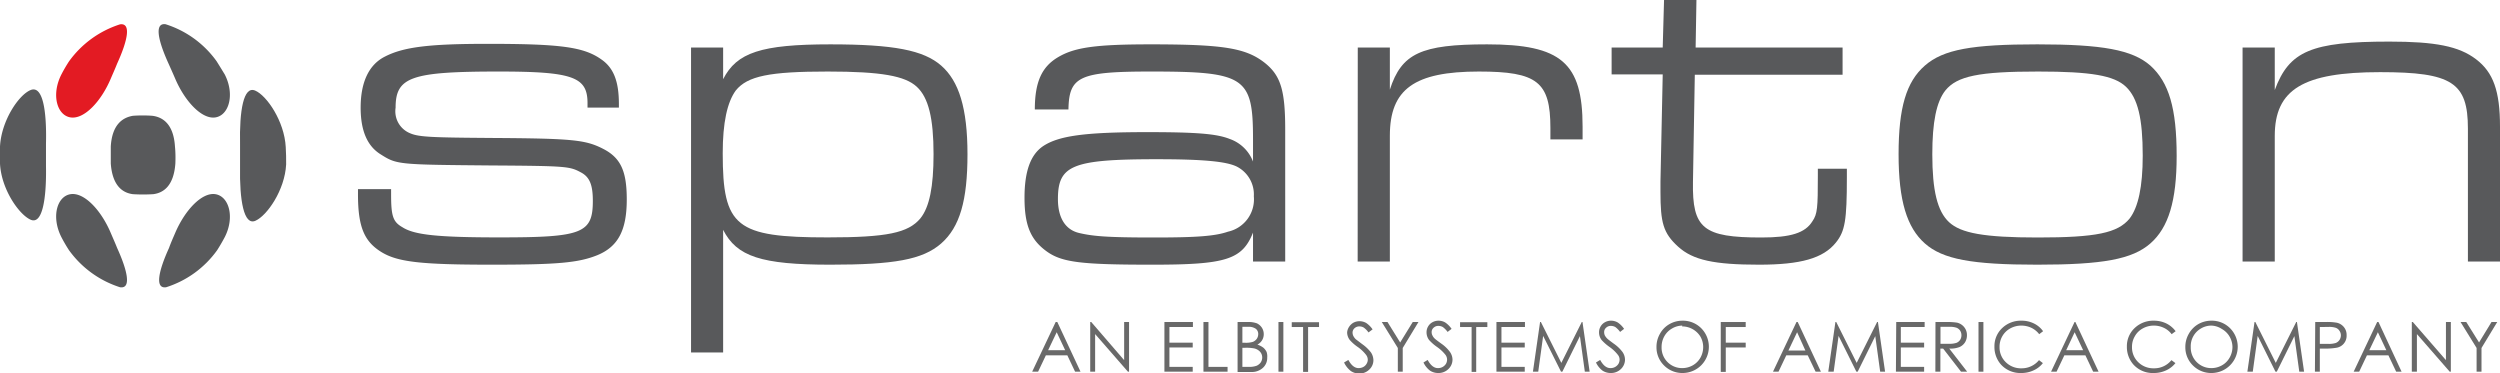 <svg id="NavEx_Logo" data-name="NavEx Logo" xmlns="http://www.w3.org/2000/svg" viewBox="0 0 244.63 36.5"><defs><style>.cls-1{fill:#58595b;}.cls-2{fill:#e31b23;}.cls-3{fill:#696969;}</style></defs><path class="cls-1" d="M57.49,10.09C57.49,7.53,56.07,7,48.81,7c-8.59,0-10.1.53-10.1,3.54a2.32,2.32,0,0,0,1.47,2.52c.84.35,2.16.4,8,.44,7.88.05,9.12.18,10.85,1.07s2.3,2.21,2.3,4.95c0,3-.84,4.61-2.88,5.45-1.86.75-3.94.93-10.36.93-7,0-9.25-.27-10.84-1.28s-2.22-2.4-2.22-5.58v-.53h3.24V19c0,2.12.17,2.7,1.1,3.23,1.15.75,3.41,1,9.52,1,8.1,0,9.12-.4,9.12-3.58,0-1.55-.31-2.3-1.11-2.75-1.15-.62-1.28-.66-8.89-.71-9-.08-9.17-.08-10.72-1.06-1.33-.8-2-2.3-2-4.6,0-2.48.8-4.21,2.39-5,1.82-.93,4.3-1.24,10-1.24,7.26,0,9.47.31,11.2,1.55,1.19.84,1.68,2.17,1.68,4.34v.35H57.49Z"/><path class="cls-1" d="M70.76,4.65v3.1c1.33-2.61,3.72-3.41,10.49-3.41,6.2,0,9.12.57,10.85,2.08s2.57,4.16,2.57,8.68-.75,7.12-2.57,8.72S87.45,25.9,81.25,25.9c-6.77,0-9.16-.8-10.49-3.41v12H67.62V4.65ZM72,8.85C71.16,10,70.72,12,70.72,15c0,7.21,1.28,8.23,10.27,8.23,5.8,0,7.88-.44,9.07-1.86.89-1.1,1.29-3.1,1.29-6.28,0-3.5-.49-5.54-1.64-6.6S86.26,7,81,7C75.28,7,73.15,7.44,72,8.85Z"/><path class="cls-1" d="M101.26,10.71c0-2.74.71-4.2,2.3-5.13s3.59-1.24,9-1.24c7.13,0,9.34.35,11.2,1.81,1.55,1.24,2,2.66,2,6.51V25.59h-3.15V22.76c-1.06,2.65-2.65,3.14-9.83,3.14-7,0-8.89-.22-10.4-1.33s-2.13-2.48-2.13-5.22c0-2.57.58-4.21,1.82-5.05,1.51-1,4-1.37,10.18-1.37,4.92,0,6.82.17,8.06.66a3.77,3.77,0,0,1,2.3,2.22V13.59c0-6.06-.79-6.59-10-6.59-7,0-8,.48-8.06,3.71Zm2.26,8.77c0,1.81.71,3,2.08,3.32s2.74.44,7.3.44c4.16,0,6-.13,7.26-.57a3.24,3.24,0,0,0,2.53-3.46A3.06,3.06,0,0,0,121,16.29c-1-.48-3.19-.71-7.75-.71C104.93,15.58,103.52,16.16,103.52,19.48Z"/><path class="cls-1" d="M132.86,4.65H136V8.77c1.15-3.55,3.05-4.43,9.51-4.43,7.27,0,9.35,1.81,9.35,8.06v1.24h-3.15V12.53c0-4.52-1.28-5.53-7-5.53C138.4,7,136,8.72,136,13.28V25.59h-3.15Z"/><path class="cls-1" d="M157.7,4.65h5L162.83,0H166l-.08,4.65h14.38V7.31H165.84l-.18,10.49c-.08,4.56,1,5.44,6.69,5.44,2.88,0,4.29-.44,5-1.59.49-.71.53-1.33.53-4.43v-.71h2.84v.85c0,4.2-.18,5.26-1.07,6.37-1.24,1.55-3.45,2.17-7.52,2.17-4.38,0-6.47-.44-7.93-1.77s-1.72-2.35-1.72-5.36v-1l.22-10.49h-5Z"/><path class="cls-1" d="M210.42,6.42c1.81,1.64,2.57,4.16,2.57,8.85,0,4.39-.8,7-2.57,8.55s-4.65,2.08-11.07,2.08-9.25-.53-11-2.08-2.57-4.16-2.57-8.72.75-7.09,2.57-8.68,4.64-2.08,11-2.08S208.65,4.87,210.42,6.42ZM190.36,8.85c-.88,1.11-1.28,3.1-1.28,6.25,0,3.54.49,5.57,1.64,6.64s3.41,1.5,8.67,1.5c5.72,0,7.84-.44,9-1.86.84-1.1,1.28-3.1,1.28-6.15,0-3.63-.48-5.62-1.63-6.73S204.62,7,199.44,7C193.64,7,191.51,7.44,190.36,8.85Z"/><path class="cls-1" d="M219.44,4.65h3.15V8.81C224,5,226.17,4.07,233.79,4.07c4.51,0,6.82.45,8.5,1.73s2.34,3.1,2.34,6.6V25.59h-3.14v-13c0-4.51-1.55-5.53-8.59-5.53-7.52,0-10.31,1.68-10.31,6.24V25.59h-3.15Z"/><path class="cls-1" d="M17.16,16C17,18.19,16,18.87,15,19a15.86,15.86,0,0,1-2,0c-1-.13-2-.81-2.16-3,0-.56,0-1.11,0-1.67.13-2.15,1.16-2.83,2.17-3a13.25,13.25,0,0,1,1.89,0c1,.12,2.08.78,2.22,3C17.18,14.92,17.18,15.47,17.16,16Z"/><path class="cls-2" d="M10.84,7.69c-.94,2.23-2.6,4-3.93,3.8S5,9.28,6,7.3q.34-.66.75-1.29a9.83,9.83,0,0,1,5-3.63c1.12-.15.73,1.61-.29,3.85C11.27,6.71,11.05,7.2,10.84,7.69Z"/><path class="cls-1" d="M17.14,7.69c.95,2.23,2.61,4,3.93,3.8S23,9.28,22,7.3Q21.6,6.64,21.2,6a9.75,9.75,0,0,0-5-3.63c-1.12-.15-.73,1.61.29,3.85C16.71,6.71,16.93,7.2,17.14,7.69Z"/><path class="cls-1" d="M17.14,22.8c.95-2.23,2.61-4,3.93-3.8S23,21.21,22,23.19q-.35.66-.75,1.29a9.75,9.75,0,0,1-5,3.63c-1.12.16-.73-1.61.29-3.85C16.71,23.78,16.93,23.29,17.14,22.8Z"/><path class="cls-1" d="M10.84,22.8c-.94-2.23-2.6-4-3.93-3.8S5,21.21,6,23.19q.34.66.75,1.29a9.83,9.83,0,0,0,5,3.63c1.12.16.73-1.61-.29-3.85C11.27,23.78,11.05,23.29,10.84,22.8Z"/><path class="cls-1" d="M28,16.09c-.13,2.51-1.86,5-3,5.51s-1.57-2-1.51-5.3c0-.72,0-1.44,0-2.17-.07-3.32.34-5.74,1.47-5.27s2.87,3,3,5.53C28,15,28,15.52,28,16.09Z"/><path class="cls-1" d="M0,16c.12,2.51,1.86,5,3,5.5s1.56-2,1.5-5.29c0-.72,0-1.44,0-2.16C4.58,10.76,4.17,8.34,3,8.81s-2.87,3-3,5.53A16.07,16.07,0,0,0,0,16Z"/><path class="cls-3" d="M103.46,31.51l2.27,4.86h-.53l-.76-1.6h-2.1l-.76,1.6H101l2.3-4.86Zm-.06,1-.84,1.76h1.67Z"/><path class="cls-3" d="M106.68,36.37V31.51h.1L110,35.24V31.51h.48v4.86h-.11l-3.21-3.68v3.68Z"/><path class="cls-3" d="M113.94,31.51h2.79V32h-2.3v1.53h2.28V34h-2.28V35.9h2.28v.47h-2.77Z"/><path class="cls-3" d="M117.76,31.51h.49V35.9h1.87v.47h-2.36Z"/><path class="cls-3" d="M121.1,31.51h1a2.36,2.36,0,0,1,.89.13,1.2,1.2,0,0,1,.49.43,1.16,1.16,0,0,1,.18.63,1.11,1.11,0,0,1-.16.59,1.19,1.19,0,0,1-.46.43,2.07,2.07,0,0,1,.58.3,1.3,1.3,0,0,1,.32.42A1.41,1.41,0,0,1,124,35a1.3,1.3,0,0,1-.43,1,1.6,1.6,0,0,1-1.15.4H121.1Zm.47.47v1.56h.28a2.3,2.3,0,0,0,.75-.09.87.87,0,0,0,.38-.3.82.82,0,0,0,.14-.45.64.64,0,0,0-.24-.53,1.19,1.19,0,0,0-.74-.19Zm0,2.05V35.9h.61a2.15,2.15,0,0,0,.78-.11,1,1,0,0,0,.4-.32.85.85,0,0,0,.15-.48.84.84,0,0,0-.21-.57,1.1,1.1,0,0,0-.59-.33,4.14,4.14,0,0,0-.86-.06Z"/><path class="cls-3" d="M125.1,31.51h.48v4.86h-.48Z"/><path class="cls-3" d="M126.4,32v-.47h2.67V32H128v4.39h-.49V32Z"/><path class="cls-3" d="M131.52,35.47l.42-.25c.29.54.63.8,1,.8a1,1,0,0,0,.46-.11.8.8,0,0,0,.32-.31.75.75,0,0,0,.12-.4.8.8,0,0,0-.17-.48,3.76,3.76,0,0,0-.83-.78,4.14,4.14,0,0,1-.76-.67,1.24,1.24,0,0,1-.26-.74A1.11,1.11,0,0,1,132,32a1.24,1.24,0,0,1,.43-.42,1.27,1.27,0,0,1,.6-.15,1.34,1.34,0,0,1,.65.17,2.33,2.33,0,0,1,.63.63l-.4.3a1.93,1.93,0,0,0-.47-.48.82.82,0,0,0-.42-.11.68.68,0,0,0-.48.18.58.58,0,0,0-.19.44.82.82,0,0,0,.07.3,1.23,1.23,0,0,0,.24.33l.63.48a3.9,3.9,0,0,1,.87.83,1.42,1.42,0,0,1,.23.74,1.24,1.24,0,0,1-.4.92,1.35,1.35,0,0,1-1,.39,1.42,1.42,0,0,1-.8-.24A2.26,2.26,0,0,1,131.52,35.47Z"/><path class="cls-3" d="M135.21,31.51h.56l1.24,2,1.23-2h.56l-1.54,2.54v2.32h-.48V34.05Z"/><path class="cls-3" d="M139.29,35.47l.41-.25c.29.54.63.8,1,.8a.92.92,0,0,0,.46-.11.9.9,0,0,0,.33-.31.83.83,0,0,0,.11-.4.79.79,0,0,0-.16-.48,3.86,3.86,0,0,0-.84-.78,4.54,4.54,0,0,1-.76-.67,1.22,1.22,0,0,1-.25-.74,1.11,1.11,0,0,1,.15-.58,1.09,1.09,0,0,1,.43-.42,1.21,1.21,0,0,1,.6-.15,1.3,1.3,0,0,1,.64.17,2.33,2.33,0,0,1,.63.63l-.39.3a2.13,2.13,0,0,0-.47-.48.88.88,0,0,0-.42-.11.65.65,0,0,0-.48.18.55.55,0,0,0-.19.44.66.66,0,0,0,.07.3,1,1,0,0,0,.24.33q.09.09.63.48a3.6,3.6,0,0,1,.86.83,1.35,1.35,0,0,1,.24.74,1.27,1.27,0,0,1-.4.92,1.37,1.37,0,0,1-1,.39,1.43,1.43,0,0,1-.81-.24A2.15,2.15,0,0,1,139.29,35.47Z"/><path class="cls-3" d="M142.87,32v-.47h2.67V32h-1.09v4.39H144V32Z"/><path class="cls-3" d="M146.43,31.51h2.79V32h-2.3v1.53h2.28V34h-2.28V35.9h2.28v.47h-2.77Z"/><path class="cls-3" d="M150,36.37l.7-4.86h.08l2,4,2-4h.07l.7,4.86h-.47l-.48-3.48-1.72,3.48h-.13L151,32.87l-.48,3.5Z"/><path class="cls-3" d="M156.17,35.47l.41-.25c.29.54.63.8,1,.8a.92.92,0,0,0,.46-.11.9.9,0,0,0,.33-.31.83.83,0,0,0,.11-.4.74.74,0,0,0-.17-.48,3.76,3.76,0,0,0-.83-.78,4.54,4.54,0,0,1-.76-.67,1.22,1.22,0,0,1-.25-.74,1.11,1.11,0,0,1,.15-.58,1.09,1.09,0,0,1,.43-.42,1.21,1.21,0,0,1,.6-.15,1.3,1.3,0,0,1,.64.17,2.33,2.33,0,0,1,.63.63l-.39.3a2.13,2.13,0,0,0-.47-.48.88.88,0,0,0-.42-.11.65.65,0,0,0-.48.18.55.55,0,0,0-.19.44.8.8,0,0,0,.06.3,1.3,1.3,0,0,0,.25.33c.06.06.27.22.62.48a3.68,3.68,0,0,1,.87.83,1.35,1.35,0,0,1,.24.74,1.27,1.27,0,0,1-.4.92,1.37,1.37,0,0,1-1,.39,1.43,1.43,0,0,1-.81-.24A2.15,2.15,0,0,1,156.17,35.47Z"/><path class="cls-3" d="M164.62,31.38a2.53,2.53,0,0,1,1.85.74,2.57,2.57,0,0,1-1.81,4.38,2.52,2.52,0,0,1-1.83-.74,2.48,2.48,0,0,1-.74-1.8,2.55,2.55,0,0,1,.34-1.3,2.44,2.44,0,0,1,.92-.94A2.54,2.54,0,0,1,164.62,31.38Zm0,.48a2,2,0,0,0-1,.28,2,2,0,0,0-.76.76,2.12,2.12,0,0,0-.27,1.06,2,2,0,0,0,2,2.06,2.11,2.11,0,0,0,1.05-.27,2,2,0,0,0,.75-.75,2.12,2.12,0,0,0,.27-1.06,2.05,2.05,0,0,0-.27-1,2.1,2.1,0,0,0-1.8-1Z"/><path class="cls-3" d="M168.38,31.51h2.44V32h-1.95v1.53h1.95V34h-1.95v2.39h-.49Z"/><path class="cls-3" d="M175.91,31.51l2.27,4.86h-.52l-.77-1.6h-2.1l-.76,1.6h-.54l2.3-4.86Zm-.06,1L175,34.3h1.66Z"/><path class="cls-3" d="M178.9,36.37l.7-4.86h.08l2,4,2-4h.08l.7,4.86h-.48l-.48-3.48-1.72,3.48h-.13l-1.74-3.5-.48,3.5Z"/><path class="cls-3" d="M185.55,31.51h2.78V32H186v1.53h2.28V34H186V35.9h2.28v.47h-2.76Z"/><path class="cls-3" d="M189.39,31.51h1a6.49,6.49,0,0,1,1.1.06,1.25,1.25,0,0,1,.7.43,1.22,1.22,0,0,1,.28.8,1.33,1.33,0,0,1-.19.7,1.22,1.22,0,0,1-.54.46,2.47,2.47,0,0,1-1,.15l1.75,2.26h-.6l-1.75-2.26h-.27v2.26h-.49Zm.49.47v1.66h.84a2.17,2.17,0,0,0,.72-.09.79.79,0,0,0,.36-.29.82.82,0,0,0,.13-.46.81.81,0,0,0-.13-.45.74.74,0,0,0-.35-.28,2,2,0,0,0-.71-.09Z"/><path class="cls-3" d="M193.6,31.51h.48v4.86h-.48Z"/><path class="cls-3" d="M199.92,32.41l-.38.29a2.15,2.15,0,0,0-.76-.62,2.31,2.31,0,0,0-1-.22,2.23,2.23,0,0,0-1.08.28,2,2,0,0,0-.77.76,2.06,2.06,0,0,0-.27,1.06,2,2,0,0,0,.61,1.48,2.1,2.1,0,0,0,1.54.6,2.18,2.18,0,0,0,1.71-.8l.38.29a2.37,2.37,0,0,1-.91.71,2.79,2.79,0,0,1-1.21.26,2.56,2.56,0,0,1-2-.85,2.59,2.59,0,0,1-.62-1.74,2.42,2.42,0,0,1,.75-1.8,2.62,2.62,0,0,1,1.88-.73,2.71,2.71,0,0,1,1.23.27A2.38,2.38,0,0,1,199.92,32.41Z"/><path class="cls-3" d="M203.08,31.51l2.27,4.86h-.53l-.76-1.6H202l-.76,1.6h-.54l2.3-4.86Zm-.07,1-.83,1.76h1.66Z"/><path class="cls-3" d="M212.89,32.41l-.39.29a2.06,2.06,0,0,0-.76-.62,2.27,2.27,0,0,0-1-.22,2.22,2.22,0,0,0-1.07.28,1.94,1.94,0,0,0-.77.76,2,2,0,0,0-.28,1.06,2,2,0,0,0,.61,1.48,2.11,2.11,0,0,0,1.54.6,2.15,2.15,0,0,0,1.71-.8l.39.29a2.45,2.45,0,0,1-.91.71,2.84,2.84,0,0,1-1.22.26,2.54,2.54,0,0,1-2-.85,2.59,2.59,0,0,1-.62-1.74,2.42,2.42,0,0,1,.75-1.8,2.62,2.62,0,0,1,1.88-.73,2.77,2.77,0,0,1,1.23.27A2.54,2.54,0,0,1,212.89,32.41Z"/><path class="cls-3" d="M216.37,31.38a2.52,2.52,0,0,1,1.85.74,2.57,2.57,0,0,1-1.81,4.38,2.52,2.52,0,0,1-1.83-.74,2.48,2.48,0,0,1-.74-1.8,2.55,2.55,0,0,1,.34-1.3,2.52,2.52,0,0,1,.92-.94A2.57,2.57,0,0,1,216.37,31.38Zm0,.48a2,2,0,0,0-1,.28,2,2,0,0,0-1,1.82,2,2,0,0,0,2,2.06,2.11,2.11,0,0,0,1.05-.27,1.93,1.93,0,0,0,.75-.75,2.12,2.12,0,0,0,.28-1.06,2.06,2.06,0,0,0-.28-1,2,2,0,0,0-.76-.75A2,2,0,0,0,216.39,31.86Z"/><path class="cls-3" d="M219.91,36.37l.7-4.86h.08l2,4,2-4h.07l.7,4.86h-.47l-.48-3.48-1.72,3.48h-.13l-1.74-3.5-.48,3.5Z"/><path class="cls-3" d="M226.55,31.51h1a5.49,5.49,0,0,1,1.12.07,1.24,1.24,0,0,1,.68.42,1.19,1.19,0,0,1,.27.8,1.18,1.18,0,0,1-1,1.23,6.5,6.5,0,0,1-1.24.08H227v2.26h-.48ZM227,32v1.65h.83a2.2,2.2,0,0,0,.73-.09.79.79,0,0,0,.36-.29.83.83,0,0,0,.14-.46.77.77,0,0,0-.14-.44.71.71,0,0,0-.35-.29,2,2,0,0,0-.71-.09Z"/><path class="cls-3" d="M232.74,31.51,235,36.37h-.53l-.76-1.6h-2.1l-.76,1.6h-.54l2.3-4.86Zm-.06,1-.84,1.76h1.67Z"/><path class="cls-3" d="M236,36.37V31.51h.1l3.24,3.73V31.51h.48v4.86h-.11l-3.21-3.68v3.68Z"/><path class="cls-3" d="M240.77,31.51h.56l1.25,2,1.22-2h.56l-1.54,2.54v2.32h-.48V34.05Z"/></svg>